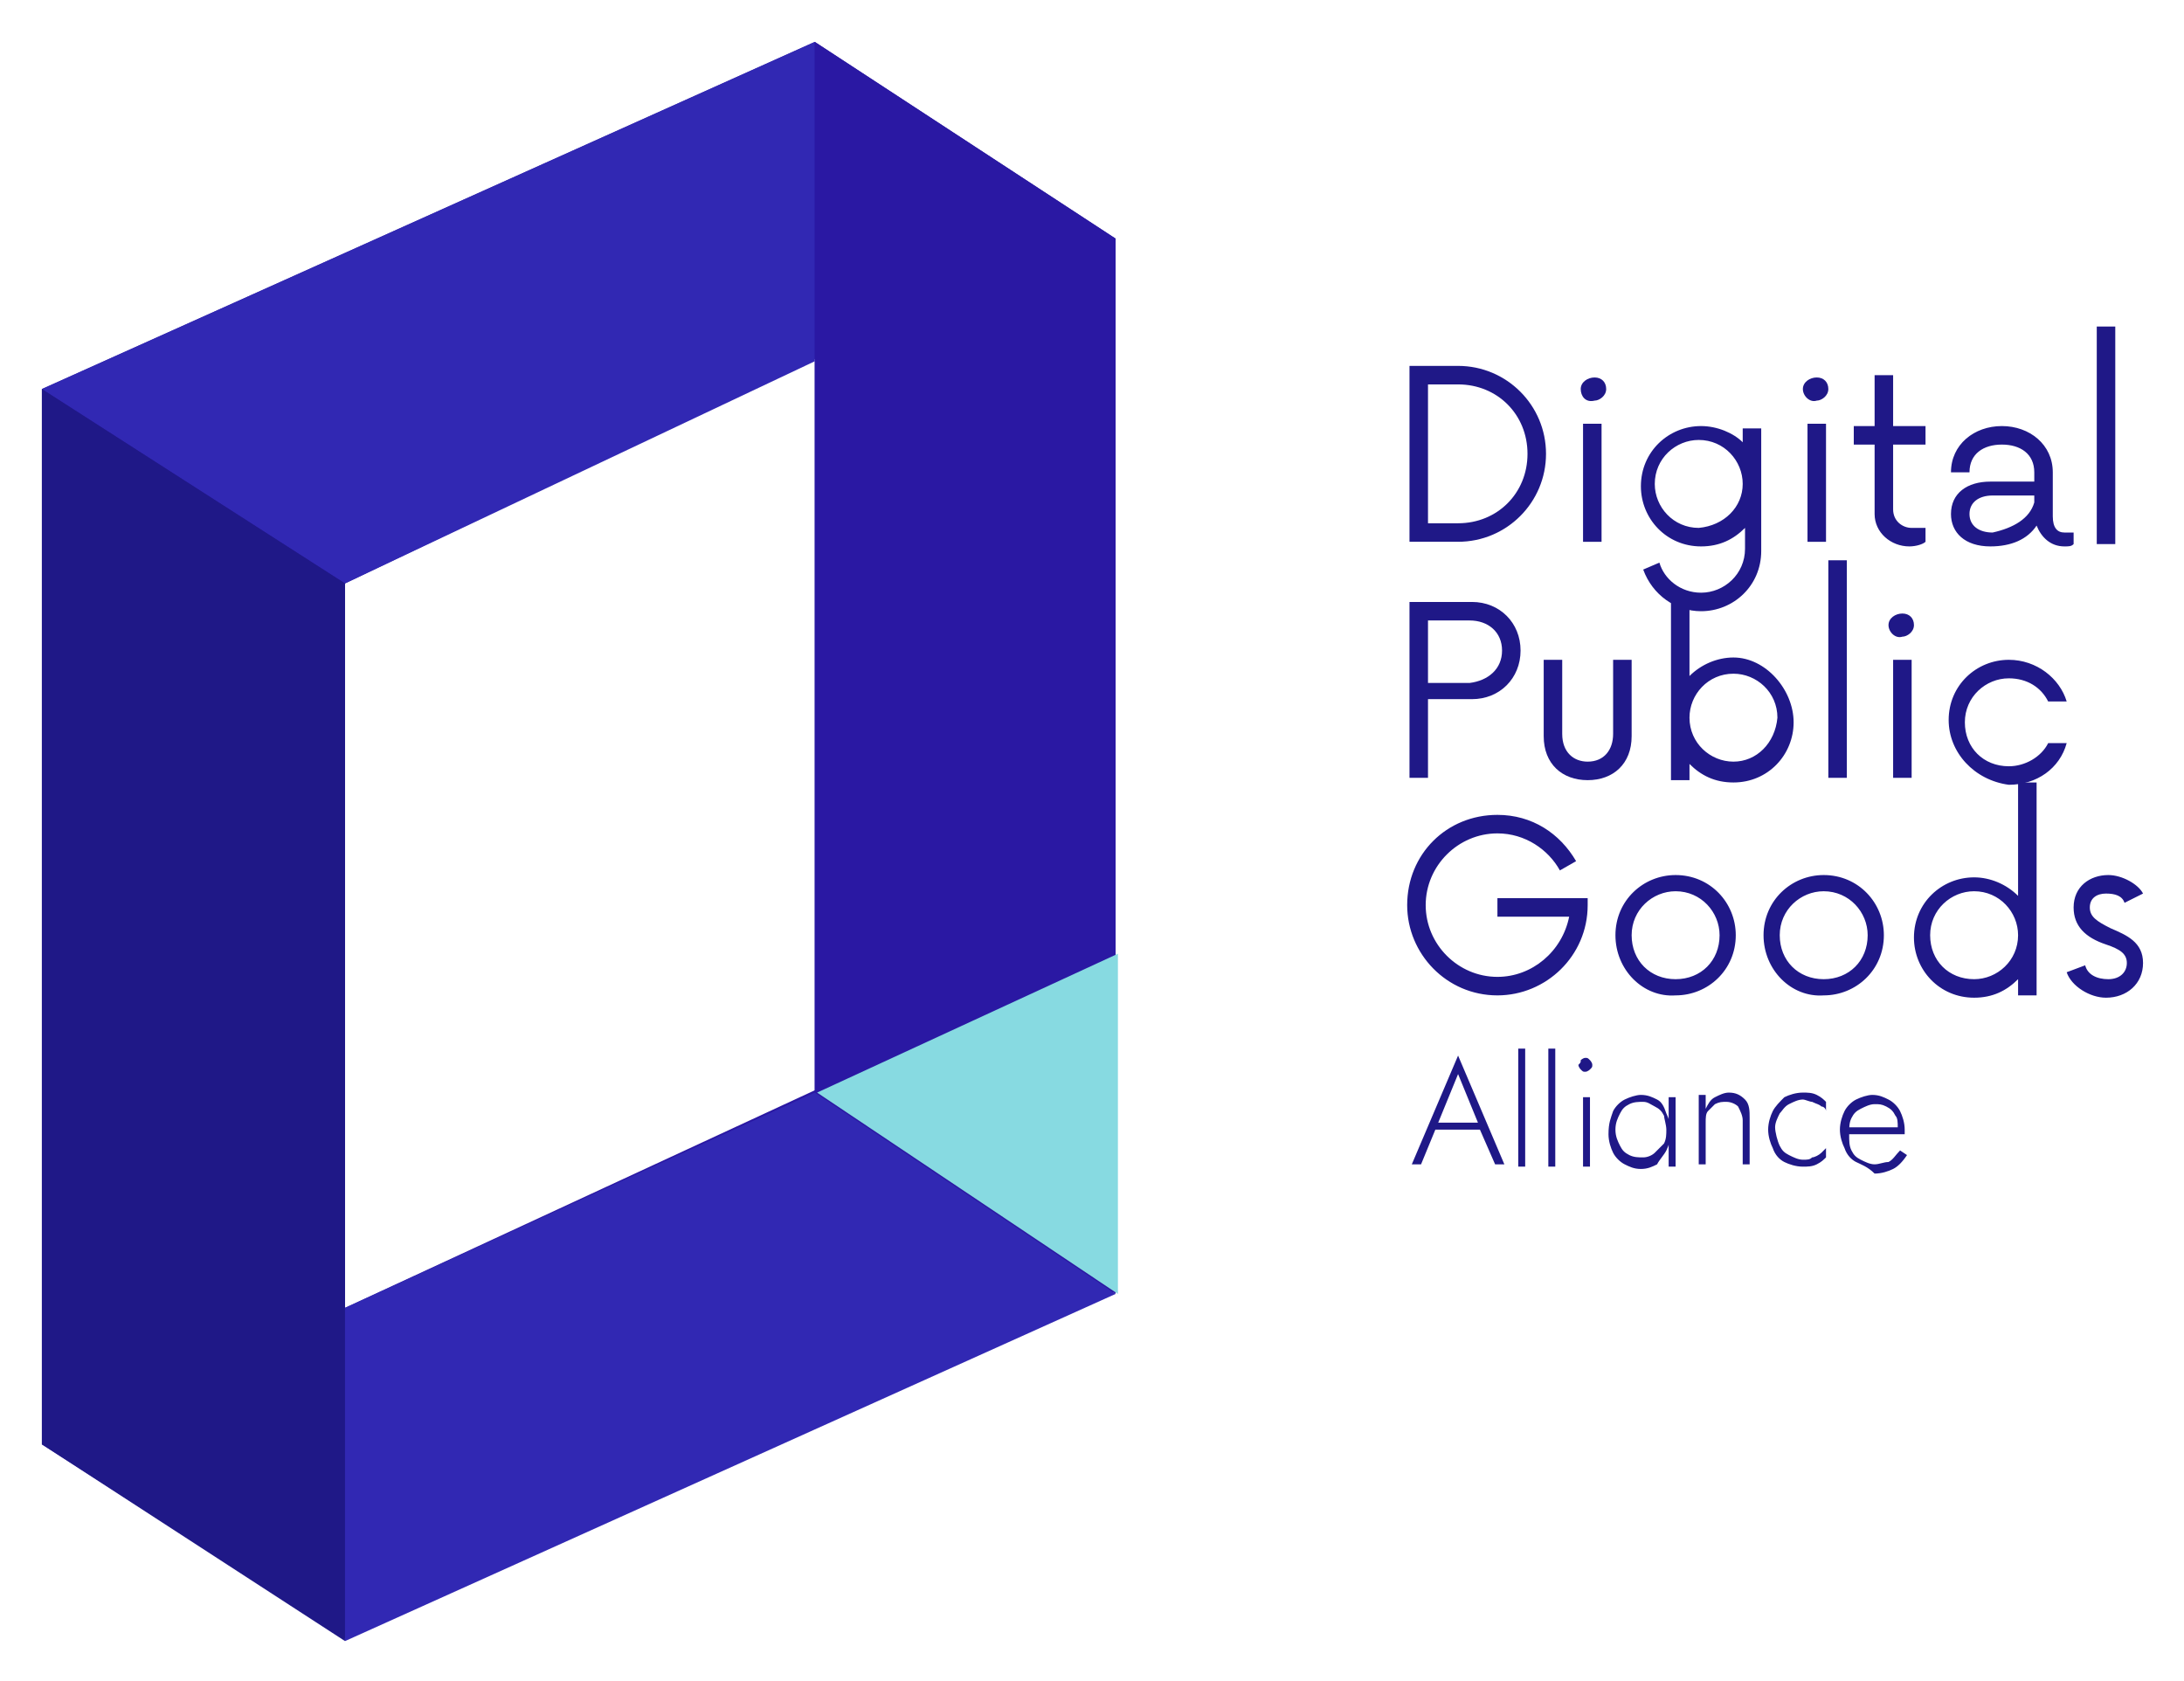 <svg xmlns="http://www.w3.org/2000/svg" role="img" viewBox="-1.81 -1.81 94.38 72.63"><title>Digital Public Goods logo</title><style>svg {enable-background:new 0 0 90.9 69.1}</style><style>.st0{fill:#1f1887}.st1{fill:#2a18a3}.st2{fill:#3128b3}</style><path d="M66.5 15c0-.3.3-.5.6-.5s.5.2.5.5-.3.5-.5.5c-.4.1-.6-.2-.6-.5zm.1 1.5h.8v5.1h-.8v-5.1zm7.7 0V22c0 1.5-1.2 2.6-2.6 2.6-1.1 0-2.1-.7-2.5-1.8l.7-.3c.2.7.9 1.3 1.8 1.3 1 0 1.9-.8 1.9-1.9V21c-.5.5-1.1.8-1.9.8-1.5 0-2.6-1.2-2.6-2.6 0-1.5 1.2-2.6 2.6-2.6.7 0 1.4.3 1.8.7v-.6h.8zm-.8 2.6c0-1-.8-1.9-1.9-1.9-1 0-1.9.8-1.9 1.9 0 1 .8 1.9 1.9 1.9 1.1-.1 1.9-.9 1.9-1.9zm2.6-4.1c0-.3.3-.5.6-.5s.5.2.5.5-.3.5-.5.5c-.3.1-.6-.2-.6-.5zm.2 1.5h.8v5.1h-.8v-5.1zm3.7.8v2.9c0 .5.4.8.8.8h.6v.6c-.1.1-.4.2-.7.2-.8 0-1.5-.6-1.5-1.4v-3h-.9v-.8h.9v-2.2h.8v2.2h1.4v.8H80zm7.8 3.7v.7c-.1.1-.2.1-.4.1-.6 0-1-.4-1.2-.9-.4.6-1.1.9-2 .9-1.1 0-1.7-.6-1.7-1.4 0-.9.7-1.4 1.7-1.4h1.9v-.4c0-.8-.6-1.2-1.4-1.2-.8 0-1.4.4-1.4 1.2h-.8c0-1.2 1-2 2.2-2 1.2 0 2.2.8 2.2 2v1.9c0 .5.2.7.5.7h.4zm-1.7-1.1v-.3h-1.8c-.6 0-1 .3-1 .8s.4.8 1 .8c.9-.2 1.6-.6 1.8-1.3zm2.7-7.6h.8v9.4h-.8v-9.4zM64.9 30v-3.3h.8v3.2c0 .8.5 1.2 1.1 1.2.7 0 1.1-.5 1.1-1.2v-3.2h.8V30c0 1.2-.8 1.9-1.9 1.9-1.1 0-1.9-.7-1.9-1.9z" class="st0"/><path d="M73.1 26.6c-.7 0-1.4.3-1.9.8v-3.6c-.3-.1-.5-.1-.8-.2v8.3h.8v-.7c.5.5 1.1.8 1.9.8 1.5 0 2.6-1.2 2.6-2.6s-1.2-2.8-2.6-2.8zm0 4.5c-1 0-1.9-.8-1.9-1.9 0-1 .8-1.9 1.9-1.9 1 0 1.9.8 1.9 1.9-.1 1.1-.9 1.9-1.9 1.9zm4.1-8.7h.8v9.4h-.8v-9.4zm2.6 2.8c0-.3.3-.5.6-.5s.5.2.5.5-.3.5-.5.5c-.3.1-.6-.2-.6-.5zm.2 1.5h.8v5.1H80v-5.1zm2.4 2.6c0-1.5 1.2-2.6 2.6-2.6 1.2 0 2.2.8 2.5 1.8h-.8c-.3-.6-.9-1-1.7-1-1 0-1.9.8-1.9 1.9s.8 1.9 1.9 1.9c.7 0 1.4-.4 1.7-1h.8c-.3 1.1-1.3 1.8-2.5 1.8-1.5-.2-2.6-1.4-2.6-2.8zm-15.6 7.8v.2c0 2.2-1.8 3.9-3.9 3.9-2.2 0-3.9-1.8-3.9-3.9 0-2.2 1.7-3.9 3.9-3.9 1.5 0 2.7.8 3.4 2l-.7.4c-.5-.9-1.5-1.6-2.7-1.6-1.7 0-3.1 1.4-3.1 3.1 0 1.7 1.4 3.1 3.1 3.1 1.5 0 2.8-1.1 3.1-2.6h-3.1V37h3.9zm1.2 1.5c0-1.5 1.2-2.6 2.6-2.6 1.5 0 2.6 1.2 2.6 2.6 0 1.5-1.2 2.6-2.6 2.6-1.4.1-2.6-1.1-2.6-2.6zm4.5 0c0-1-.8-1.9-1.9-1.9-1 0-1.9.8-1.9 1.9s.8 1.9 1.9 1.9c1.1 0 1.9-.8 1.9-1.9zm1.9 0c0-1.5 1.2-2.6 2.6-2.6 1.5 0 2.6 1.2 2.6 2.6 0 1.5-1.2 2.6-2.6 2.6-1.4.1-2.6-1.1-2.6-2.6zm4.5 0c0-1-.8-1.9-1.9-1.9-1 0-1.9.8-1.9 1.9s.8 1.9 1.9 1.9c1.1 0 1.9-.8 1.9-1.9z" class="st0"/><path d="M86.2 31.8v9.4h-.8v-.7c-.5.5-1.1.8-1.9.8-1.5 0-2.6-1.2-2.6-2.6 0-1.5 1.2-2.6 2.6-2.6.7 0 1.4.3 1.9.8V32h.8zm-.8 6.8c0-1-.8-1.9-1.9-1.9-1 0-1.9.8-1.9 1.9s.8 1.9 1.9 1.9c1 0 1.9-.8 1.9-1.9zm2.1 1.6l.8-.3c.1.4.5.6 1 .6s.8-.3.8-.7c0-.4-.3-.6-.9-.8-.9-.3-1.4-.8-1.4-1.6 0-.9.7-1.4 1.5-1.4.6 0 1.3.4 1.5.8l-.8.4c-.1-.3-.4-.4-.8-.4s-.7.2-.7.6c0 .4.3.6.9.9.7.3 1.4.6 1.4 1.5s-.7 1.5-1.6 1.5c-.7 0-1.5-.5-1.7-1.1z" class="st0"/><path d="M60.3 46.8l-.7 1.7h-.4l2-4.7 2 4.7h-.4l-.7-1.6v-.1l-.9-2.2-.9 2.2zm-.2-.1h2.1l.1.3H60l.1-.3zm4-3.2v5.1h-.3v-5.1h.3zm1.3 0v5.1h-.3v-5.1h.3zm1.1.5s.1-.1.2-.1.1 0 .2.1c0 0 .1.1.1.2s0 .1-.1.2c0 0-.1.1-.2.1s-.1 0-.2-.1c0 0-.1-.1-.1-.2.1-.1.1-.1.1-.2zm.4 1.6v3h-.3v-3h.3zm1 .6c.1-.2.3-.4.5-.5.2-.1.5-.2.7-.2.3 0 .5.1.7.2.2.1.3.3.4.6.1.2.2.5.2.8 0 .3-.1.6-.2.8-.1.2-.3.4-.4.6-.2.1-.4.2-.7.2-.3 0-.5-.1-.7-.2-.2-.1-.4-.3-.5-.5-.1-.2-.2-.5-.2-.8 0-.5.1-.7.2-1zm.3 1.5c.1.2.2.3.4.4.2.1.4.1.6.1.2 0 .4-.1.5-.2l.4-.4c.1-.2.1-.4.1-.6s-.1-.5-.1-.6c-.1-.2-.2-.3-.4-.4-.2-.1-.3-.2-.5-.2s-.4 0-.6.1c-.2.1-.3.2-.4.4-.1.2-.2.4-.2.7 0 .3.1.5.2.7zm2.4-2.1v3h-.3v-3h.3zm2.7.4c-.1-.1-.3-.2-.5-.2s-.3 0-.5.1l-.3.3c-.1.1-.1.3-.1.5v1.8h-.3v-3h.3v.6c.1-.2.2-.4.4-.5.2-.1.4-.2.6-.2.3 0 .5.1.7.3.2.2.2.5.2.8v2h-.3v-1.9c0-.2-.1-.4-.2-.6zm1.8 1.7c.1.2.2.3.4.4.2.1.4.2.6.2.2 0 .3 0 .4-.1.1 0 .3-.1.4-.2l.2-.2v.4c-.1.1-.2.2-.4.3-.2.1-.4.1-.6.1-.3 0-.6-.1-.8-.2s-.4-.3-.5-.6c-.1-.2-.2-.5-.2-.8 0-.3.1-.6.2-.8.1-.2.3-.4.5-.6.2-.1.5-.2.8-.2.2 0 .4 0 .6.1.2.1.3.2.4.3v.4c0-.1-.1-.2-.2-.2-.1-.1-.2-.1-.4-.2-.1 0-.3-.1-.4-.1-.2 0-.4.1-.6.2-.2.1-.3.3-.4.4-.1.2-.2.4-.2.6s.1.6.2.8zm3.3.7c-.2-.1-.4-.3-.5-.6-.1-.2-.2-.5-.2-.8s.1-.6.2-.8c.1-.2.3-.4.5-.5.2-.1.5-.2.7-.2.3 0 .5.1.7.2.2.1.4.3.5.5.1.2.2.5.2.8v.2H78v-.3h2.3l-.1.2V47v-.1c0-.2 0-.4-.1-.5-.1-.2-.2-.3-.4-.4-.2-.1-.3-.1-.5-.1s-.4.1-.6.2c-.2.1-.3.2-.4.4-.1.2-.1.4-.1.7 0 .3 0 .5.1.7.1.2.2.3.4.4.2.1.4.2.6.2.2 0 .4-.1.6-.1.2-.1.3-.3.5-.5l.3.2c-.2.3-.4.5-.6.6s-.5.2-.8.2c-.3-.3-.6-.4-.8-.5z" class="st0"/><path d="M59.1 14h2.1c2.1 0 3.8 1.7 3.8 3.8 0 2.1-1.7 3.8-3.8 3.8h-2.1V14zm2.1 6.8c1.7 0 3-1.3 3-3s-1.3-3-3-3h-1.3v6h1.3zm2.7 5.5c0 1.2-.9 2.1-2.1 2.1h-1.9v3.4h-.8v-7.6h2.7c1.2 0 2.1.9 2.1 2.1zm-.8 0c0-.8-.6-1.3-1.4-1.3h-1.8v2.7h1.8c.8-.1 1.4-.6 1.4-1.4z" class="st0"/><g><path d="M33.4 0L0 15v45.6L13.1 69l33.3-15V8.5L33.4 0zM13.1 54.7V23.4l20.3-9.7v31.6l-20.3 9.4z" class="st1"/><path d="M33.4 0v13.8l-20.3 9.6L0 15z" class="st2"/><path d="M13.1 69.1L0 60.6V15l13.1 8.4z" class="st0"/><path d="M33.4 0v45.4l13 8.7V8.5z" class="st1"/><path d="M13.1 69.1l33.3-15-13-8.7-20.3 9.3z" class="st2"/><path fill="#87dae1" d="M33.5 45.4l13 8.7V39.4z"/></g></svg>